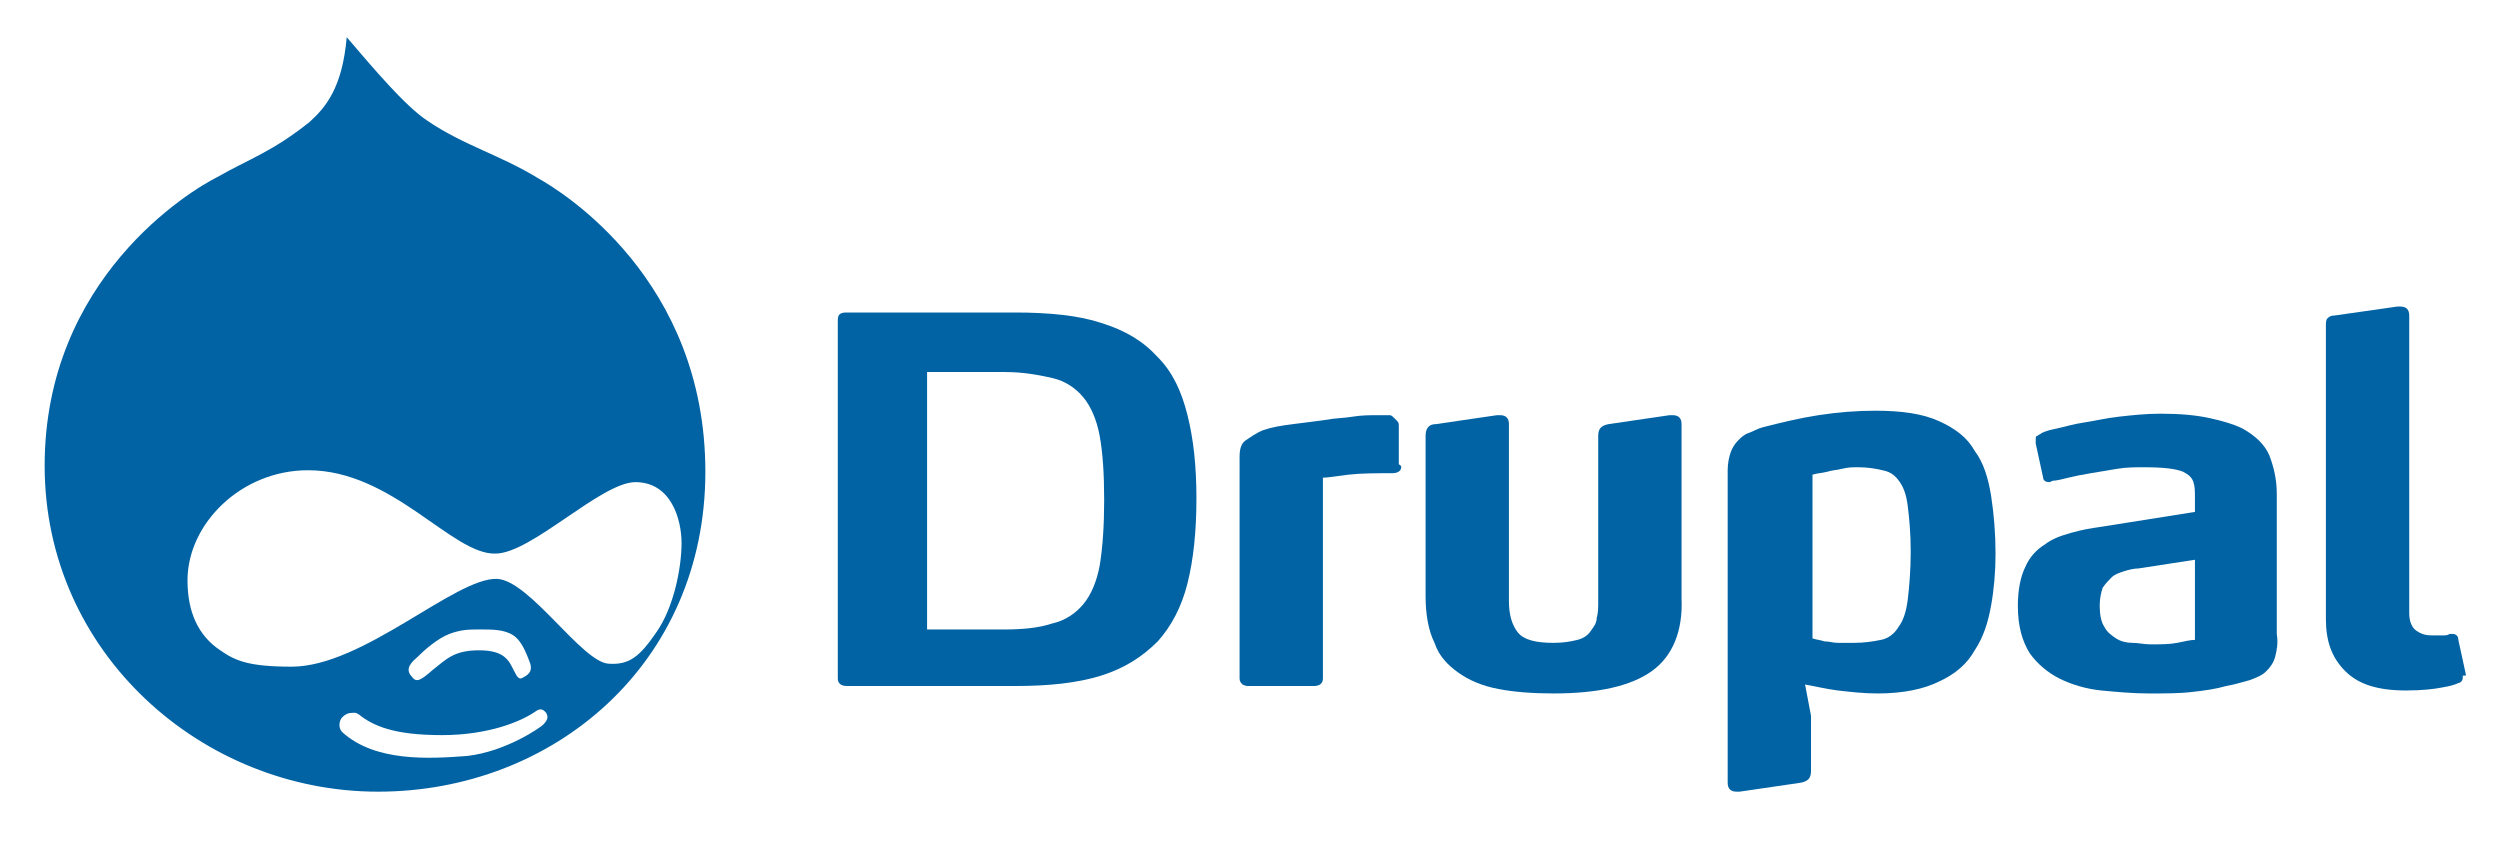 <?xml version="1.0" encoding="utf-8"?>
<!-- Generator: Adobe Illustrator 18.1.0, SVG Export Plug-In . SVG Version: 6.00 Build 0)  -->
<svg version="1.1" id="Layer_1" xmlns="http://www.w3.org/2000/svg" xmlns:xlink="http://www.w3.org/1999/xlink" x="0px" y="0px"
	 viewBox="39.2 1 168 56.7" enable-background="new 39.2 1 168 56.7" xml:space="preserve">
<g>
	<g>
		<path fill="#0163A4" d="M119.6,34.5c0,2.2-0.2,4.1-0.6,5.7c-0.4,1.6-1.1,2.9-2,3.9c-1,1-2.2,1.8-3.8,2.3c-1.6,0.5-3.5,0.7-5.8,0.7
			H96.1c-0.4,0-0.6-0.2-0.6-0.5V22.5c0-0.4,0.2-0.5,0.6-0.5h11.3c2.3,0,4.3,0.2,5.8,0.7c1.6,0.5,2.8,1.2,3.8,2.3c1,1,1.6,2.3,2,3.9
			C119.4,30.5,119.6,32.3,119.6,34.5z M113.4,34.6c0-1.8-0.1-3.2-0.3-4.3c-0.2-1.1-0.6-2-1.1-2.6c-0.5-0.6-1.2-1.1-2.1-1.3
			c-0.9-0.2-1.9-0.4-3.2-0.4h-5.2v17.3h5.2c1.2,0,2.3-0.1,3.2-0.4c0.9-0.2,1.6-0.7,2.1-1.3c0.5-0.6,0.9-1.5,1.1-2.6
			C113.3,37.8,113.4,36.3,113.4,34.6z"/>
		<path fill="#0163A4" d="M133.3,32.6c-0.1,0.1-0.2,0.2-0.6,0.2c-1.1,0-2,0-2.9,0.1c-0.8,0.1-1.4,0.2-1.7,0.2v13.5
			c0,0.3-0.2,0.5-0.6,0.5h-4.4c-0.1,0-0.2,0-0.4-0.1c-0.1-0.1-0.2-0.2-0.2-0.4V31.7c0-0.5,0.1-0.9,0.4-1.1c0.3-0.2,0.7-0.5,1.2-0.7
			c0.6-0.2,1.2-0.3,2-0.4c0.8-0.1,1.6-0.2,2.3-0.3c0.5-0.1,1.1-0.1,1.7-0.2c0.6-0.1,1.2-0.1,1.8-0.1h0.3c0.2,0,0.3,0,0.4,0
			c0.1,0,0.2,0.1,0.3,0.2c0,0,0.1,0.1,0.2,0.2c0.1,0.1,0.1,0.2,0.1,0.4v2.5C133.4,32.3,133.4,32.4,133.3,32.6z"/>
		<path fill="#0163A4" d="M150.2,46.1c-1.4,1-3.6,1.5-6.6,1.5c-1.4,0-2.7-0.1-3.7-0.3c-1.1-0.2-2-0.6-2.7-1.1
			c-0.7-0.5-1.3-1.1-1.6-2c-0.4-0.8-0.6-1.9-0.6-3.1V30.3c0-0.5,0.2-0.8,0.7-0.8l4.1-0.6h0.2c0.4,0,0.6,0.2,0.6,0.6v11.9
			c0,0.9,0.2,1.6,0.6,2.1c0.4,0.5,1.2,0.7,2.4,0.7c0.7,0,1.2-0.1,1.6-0.2c0.4-0.1,0.7-0.3,0.9-0.6c0.2-0.3,0.4-0.5,0.4-0.9
			c0.1-0.3,0.1-0.7,0.1-1.1V30.3c0-0.5,0.2-0.7,0.7-0.8l4.1-0.6c0,0,0.1,0,0.2,0c0.4,0,0.6,0.2,0.6,0.6v11.7
			C152.3,43.4,151.6,45.1,150.2,46.1z"/>
		<path fill="#0163A4" d="M173.3,38.2c0,1.2-0.1,2.4-0.3,3.5c-0.2,1.1-0.5,2.1-1.1,3c-0.5,0.9-1.3,1.6-2.4,2.1
			c-1,0.5-2.4,0.8-4.1,0.8c-1,0-1.8-0.1-2.7-0.2c-0.8-0.1-1.6-0.3-2.2-0.4l0.4,2.1v3.7c0,0.5-0.2,0.7-0.7,0.8l-4.1,0.6h-0.2
			c-0.4,0-0.6-0.2-0.6-0.6v-21c0-0.5,0.1-0.9,0.2-1.2c0.1-0.3,0.3-0.6,0.5-0.8c0.2-0.2,0.4-0.4,0.7-0.5c0.3-0.1,0.6-0.3,1-0.4
			c1.2-0.3,2.4-0.6,3.7-0.8c1.3-0.2,2.6-0.3,3.8-0.3c1.8,0,3.2,0.2,4.3,0.7c1.1,0.5,1.9,1.1,2.4,2c0.6,0.8,0.9,1.8,1.1,3
			C173.2,35.6,173.3,36.9,173.3,38.2z M167.6,38.1c0-1.3-0.1-2.3-0.2-3.1c-0.1-0.8-0.3-1.3-0.6-1.7c-0.3-0.4-0.6-0.6-1.1-0.7
			c-0.4-0.1-1-0.2-1.6-0.2c-0.4,0-0.7,0-1.1,0.1c-0.4,0.1-0.7,0.1-1,0.2c-0.4,0.1-0.7,0.1-1,0.2v11c0.3,0.1,0.5,0.1,0.8,0.2
			c0.3,0,0.6,0.1,0.9,0.1c0.3,0,0.7,0,1.1,0c0.7,0,1.3-0.1,1.8-0.2c0.5-0.1,0.9-0.4,1.2-0.9c0.3-0.4,0.5-1,0.6-1.8
			S167.6,39.3,167.6,38.1z"/>
		<path fill="#0163A4" d="M192.1,45.1c-0.1,0.4-0.3,0.7-0.6,1c-0.3,0.3-0.6,0.4-1.1,0.6c-0.4,0.1-1,0.3-1.6,0.4
			c-0.7,0.2-1.4,0.3-2.3,0.4c-0.8,0.1-1.8,0.1-2.9,0.1c-1.1,0-2.1-0.1-3.2-0.2c-1-0.1-2-0.4-2.8-0.8c-0.8-0.4-1.5-1-2-1.7
			c-0.5-0.8-0.8-1.8-0.8-3.2c0-1.1,0.2-2,0.5-2.6c0.3-0.7,0.8-1.2,1.3-1.5c0.5-0.4,1.1-0.6,1.8-0.8c0.7-0.2,1.3-0.3,2-0.4l6.3-1
			v-0.9c0-0.5,0-0.8-0.1-1.1c-0.1-0.3-0.3-0.5-0.7-0.7c-0.5-0.2-1.3-0.3-2.6-0.3c-0.6,0-1.2,0-1.8,0.1c-0.6,0.1-1.2,0.2-1.8,0.3
			c-0.6,0.1-1.1,0.2-1.5,0.3c-0.4,0.1-0.8,0.2-1,0.2c-0.1,0-0.2,0.1-0.3,0.1c-0.2,0-0.4-0.1-0.4-0.3l-0.5-2.3c0,0,0-0.1,0-0.2
			c0-0.2,0-0.3,0.1-0.3c0.1-0.1,0.2-0.1,0.3-0.2c0.2-0.1,0.5-0.2,1-0.3c0.5-0.1,1.1-0.3,1.8-0.4c0.7-0.1,1.5-0.3,2.4-0.4
			c0.9-0.1,1.8-0.2,2.8-0.2c1.3,0,2.4,0.1,3.3,0.3c0.9,0.2,1.6,0.4,2.2,0.7c0.9,0.5,1.5,1.1,1.8,1.8c0.3,0.8,0.5,1.6,0.5,2.6v9.4
			C192.3,44.2,192.2,44.7,192.1,45.1z M186.8,38.6l-3.9,0.6c-0.3,0-0.7,0.1-1,0.2c-0.3,0.1-0.6,0.2-0.8,0.4
			c-0.2,0.2-0.4,0.4-0.6,0.7c-0.1,0.3-0.2,0.7-0.2,1.2c0,0.6,0.1,1.1,0.3,1.4c0.2,0.4,0.5,0.6,0.8,0.8c0.3,0.2,0.7,0.3,1.1,0.3
			c0.4,0,0.8,0.1,1.2,0.1c0.7,0,1.3,0,1.8-0.1c0.5-0.1,0.9-0.2,1.2-0.2V38.6z"/>
		<path fill="#0163A4" d="M204.7,46.4c0,0.2,0,0.3-0.1,0.4c-0.1,0.1-0.2,0.1-0.2,0.1c-0.2,0.1-0.5,0.2-1.1,0.3
			c-0.5,0.1-1.3,0.2-2.4,0.2c-1.9,0-3.2-0.4-4.1-1.3c-0.9-0.9-1.3-2-1.3-3.5V22.9c0-0.2,0-0.4,0.1-0.5c0.1-0.1,0.2-0.2,0.5-0.2
			l4.2-0.6h0.2c0.4,0,0.6,0.2,0.6,0.6v20c0,0.6,0.2,1,0.5,1.2c0.3,0.2,0.6,0.3,1,0.3c0.3,0,0.5,0,0.7,0c0.2,0,0.4,0,0.5-0.1
			c0,0,0,0,0.1,0c0,0,0,0,0.1,0c0.2,0,0.4,0.1,0.4,0.4l0.5,2.3V46.4z"/>
	</g>
</g>
<path fill="#0163A4" d="M75.4,13c-2.6-1.6-5-2.2-7.5-3.9c-1.5-1-3.6-3.5-5.4-5.6c-0.3,3.4-1.4,4.7-2.5,5.7c-2.5,2-4.1,2.5-6.2,3.7
	c-1.8,0.9-11.6,6.8-11.6,19.4s10.6,21.9,22.4,21.9c11.8,0,22-8.6,22-21.5C86.6,19.8,77,13.9,75.4,13z M75.7,49.7
	c-0.2,0.2-2.5,1.8-5.1,2.1c-2.6,0.2-6.2,0.4-8.4-1.6c-0.3-0.3-0.2-0.8,0-1c0.2-0.2,0.4-0.3,0.7-0.3c0.3,0,0.2,0,0.4,0.1
	c1,0.8,2.4,1.4,5.6,1.4c3.1,0,5.3-0.9,6.3-1.6c0.4-0.3,0.6,0,0.7,0.1C76,49.1,76.1,49.3,75.7,49.7z M67.2,45.2
	c0.5-0.5,1.4-1.3,2.2-1.6c0.8-0.3,1.3-0.3,2.1-0.3c0.8,0,1.6,0,2.2,0.4c0.6,0.4,0.9,1.3,1.1,1.8c0.2,0.5,0,0.8-0.4,1
	c-0.3,0.2-0.4,0.1-0.7-0.5c-0.3-0.6-0.6-1.3-2.3-1.3c-1.7,0-2.2,0.6-3.1,1.3c-0.8,0.7-1.1,0.9-1.4,0.5
	C66.5,46.1,66.6,45.7,67.2,45.2z M80.1,45.6c-1.8-0.1-5.3-5.6-7.5-5.7c-2.8-0.1-9,5.9-13.8,5.9c-2.9,0-3.8-0.4-4.8-1.1
	c-1.5-1-2.2-2.6-2.2-4.7c0-3.8,3.6-7.4,8.1-7.4c5.7,0,9.7,5.7,12.6,5.6c2.4,0,7.1-4.8,9.4-4.8c2.4,0,3.1,2.5,3.1,4.1s-0.5,4.3-1.7,6
	C82.2,45.1,81.5,45.7,80.1,45.6z"/>
</svg>
